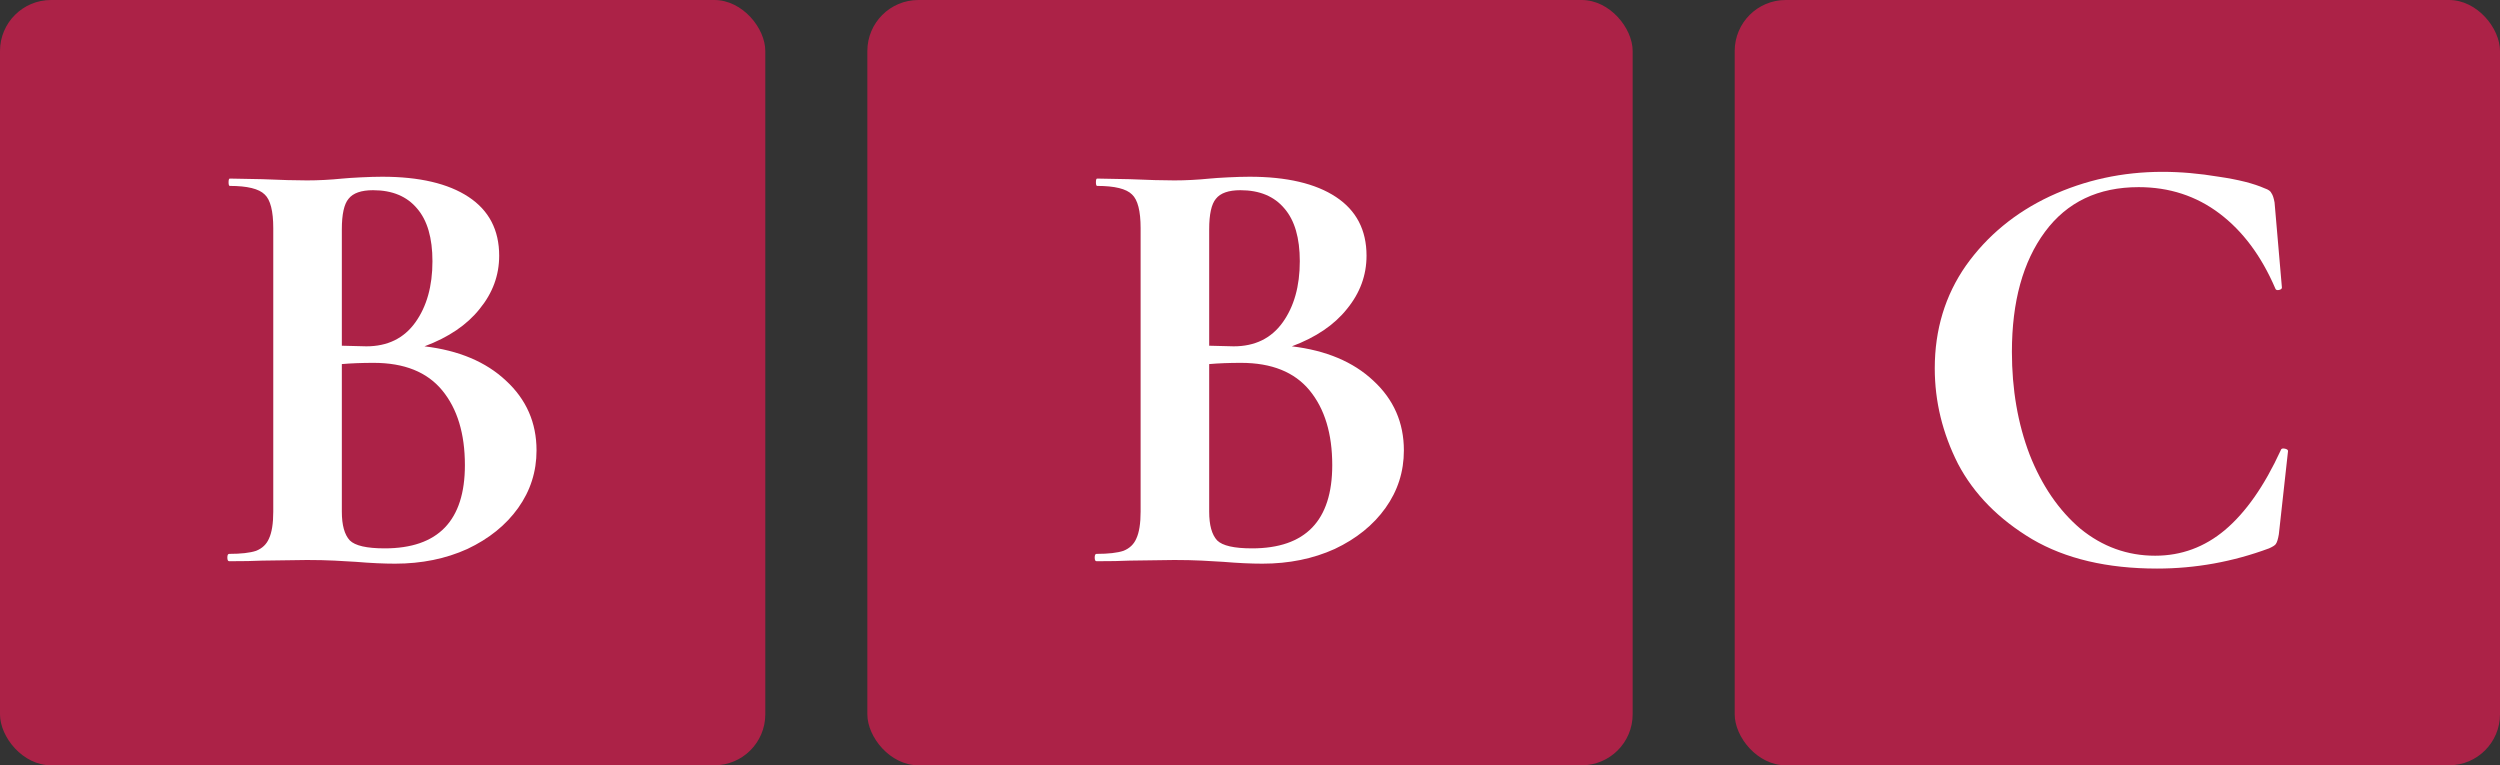<?xml version="1.0" encoding="UTF-8"?> <svg xmlns="http://www.w3.org/2000/svg" width="147" height="45" viewBox="0 0 147 45" fill="none"><rect x="0" y="0" width="147" height="45" fill="#333333" stroke="none"/> <rect width="45" height="45" rx="3" fill="#AC2247"></rect> <rect x="51" width="45" height="45" rx="3" fill="#AC2247"></rect> <rect x="102" width="45" height="45" rx="3" fill="#AC2247"></rect> <path d="M24.96 20.364C26.976 20.604 28.572 21.276 29.748 22.38C30.948 23.484 31.548 24.852 31.548 26.484C31.548 27.732 31.188 28.86 30.468 29.868C29.748 30.876 28.752 31.68 27.48 32.28C26.208 32.856 24.792 33.144 23.232 33.144C22.56 33.144 21.792 33.108 20.928 33.036C20.592 33.012 20.172 32.988 19.668 32.964C19.188 32.94 18.648 32.928 18.048 32.928L15.42 32.964C14.94 32.988 14.292 33 13.476 33C13.404 33 13.368 32.928 13.368 32.784C13.368 32.64 13.404 32.568 13.476 32.568C14.172 32.568 14.7 32.508 15.06 32.388C15.42 32.244 15.672 32.004 15.816 31.668C15.984 31.308 16.068 30.78 16.068 30.084V13.416C16.068 12.408 15.9 11.748 15.564 11.436C15.228 11.1 14.544 10.932 13.512 10.932C13.464 10.932 13.44 10.86 13.44 10.716C13.44 10.572 13.464 10.5 13.512 10.5L15.42 10.536C16.524 10.584 17.4 10.608 18.048 10.608C18.72 10.608 19.416 10.572 20.136 10.5C20.376 10.476 20.736 10.452 21.216 10.428C21.696 10.404 22.116 10.392 22.476 10.392C24.66 10.392 26.352 10.788 27.552 11.58C28.752 12.372 29.352 13.524 29.352 15.036C29.352 16.188 28.968 17.232 28.2 18.168C27.456 19.104 26.376 19.836 24.96 20.364ZM21.936 11.184C21.24 11.184 20.76 11.352 20.496 11.688C20.232 12 20.1 12.6 20.1 13.488V20.328L21.54 20.364C22.788 20.364 23.748 19.896 24.42 18.96C25.092 18.024 25.428 16.824 25.428 15.36C25.428 13.992 25.128 12.96 24.528 12.264C23.928 11.544 23.064 11.184 21.936 11.184ZM22.62 32.244C25.764 32.244 27.336 30.612 27.336 27.348C27.336 25.5 26.892 24.036 26.004 22.956C25.116 21.876 23.772 21.336 21.972 21.336C21.276 21.336 20.652 21.36 20.1 21.408V30.084C20.1 30.876 20.256 31.44 20.568 31.776C20.88 32.088 21.564 32.244 22.62 32.244Z" fill="white"></path> <path d="M75.96 20.364C77.976 20.604 79.572 21.276 80.748 22.38C81.948 23.484 82.548 24.852 82.548 26.484C82.548 27.732 82.188 28.86 81.468 29.868C80.748 30.876 79.752 31.68 78.48 32.28C77.208 32.856 75.792 33.144 74.232 33.144C73.56 33.144 72.792 33.108 71.928 33.036C71.592 33.012 71.172 32.988 70.668 32.964C70.188 32.94 69.648 32.928 69.048 32.928L66.42 32.964C65.94 32.988 65.292 33 64.476 33C64.404 33 64.368 32.928 64.368 32.784C64.368 32.64 64.404 32.568 64.476 32.568C65.172 32.568 65.7 32.508 66.06 32.388C66.42 32.244 66.672 32.004 66.816 31.668C66.984 31.308 67.068 30.78 67.068 30.084V13.416C67.068 12.408 66.9 11.748 66.564 11.436C66.228 11.1 65.544 10.932 64.512 10.932C64.464 10.932 64.44 10.86 64.44 10.716C64.44 10.572 64.464 10.5 64.512 10.5L66.42 10.536C67.524 10.584 68.4 10.608 69.048 10.608C69.72 10.608 70.416 10.572 71.136 10.5C71.376 10.476 71.736 10.452 72.216 10.428C72.696 10.404 73.116 10.392 73.476 10.392C75.66 10.392 77.352 10.788 78.552 11.58C79.752 12.372 80.352 13.524 80.352 15.036C80.352 16.188 79.968 17.232 79.2 18.168C78.456 19.104 77.376 19.836 75.96 20.364ZM72.936 11.184C72.24 11.184 71.76 11.352 71.496 11.688C71.232 12 71.1 12.6 71.1 13.488V20.328L72.54 20.364C73.788 20.364 74.748 19.896 75.42 18.96C76.092 18.024 76.428 16.824 76.428 15.36C76.428 13.992 76.128 12.96 75.528 12.264C74.928 11.544 74.064 11.184 72.936 11.184ZM73.62 32.244C76.764 32.244 78.336 30.612 78.336 27.348C78.336 25.5 77.892 24.036 77.004 22.956C76.116 21.876 74.772 21.336 72.972 21.336C72.276 21.336 71.652 21.36 71.1 21.408V30.084C71.1 30.876 71.256 31.44 71.568 31.776C71.88 32.088 72.564 32.244 73.62 32.244Z" fill="white"></path> <path d="M127.156 10.104C128.212 10.104 129.316 10.2 130.468 10.392C131.62 10.56 132.52 10.788 133.168 11.076C133.384 11.148 133.516 11.244 133.564 11.364C133.636 11.46 133.696 11.64 133.744 11.904L134.176 16.908C134.176 16.98 134.116 17.028 133.996 17.052C133.876 17.076 133.804 17.04 133.78 16.944C132.964 15.048 131.872 13.584 130.504 12.552C129.136 11.52 127.552 11.004 125.752 11.004C123.376 11.004 121.54 11.88 120.244 13.632C118.948 15.384 118.3 17.736 118.3 20.688C118.3 22.896 118.648 24.912 119.344 26.736C120.064 28.56 121.06 30.012 122.332 31.092C123.628 32.148 125.092 32.676 126.724 32.676C128.26 32.676 129.628 32.172 130.828 31.164C132.052 30.132 133.144 28.572 134.104 26.484C134.128 26.388 134.2 26.352 134.32 26.376C134.464 26.4 134.536 26.448 134.536 26.52L133.996 31.416C133.948 31.704 133.888 31.896 133.816 31.992C133.768 32.064 133.636 32.148 133.42 32.244C131.284 33.036 129.088 33.432 126.832 33.432C123.904 33.432 121.456 32.856 119.488 31.704C117.52 30.528 116.068 29.052 115.132 27.276C114.22 25.476 113.764 23.604 113.764 21.66C113.764 19.38 114.376 17.364 115.6 15.612C116.848 13.86 118.492 12.504 120.532 11.544C122.596 10.584 124.804 10.104 127.156 10.104Z" fill="white"></path> </svg> 